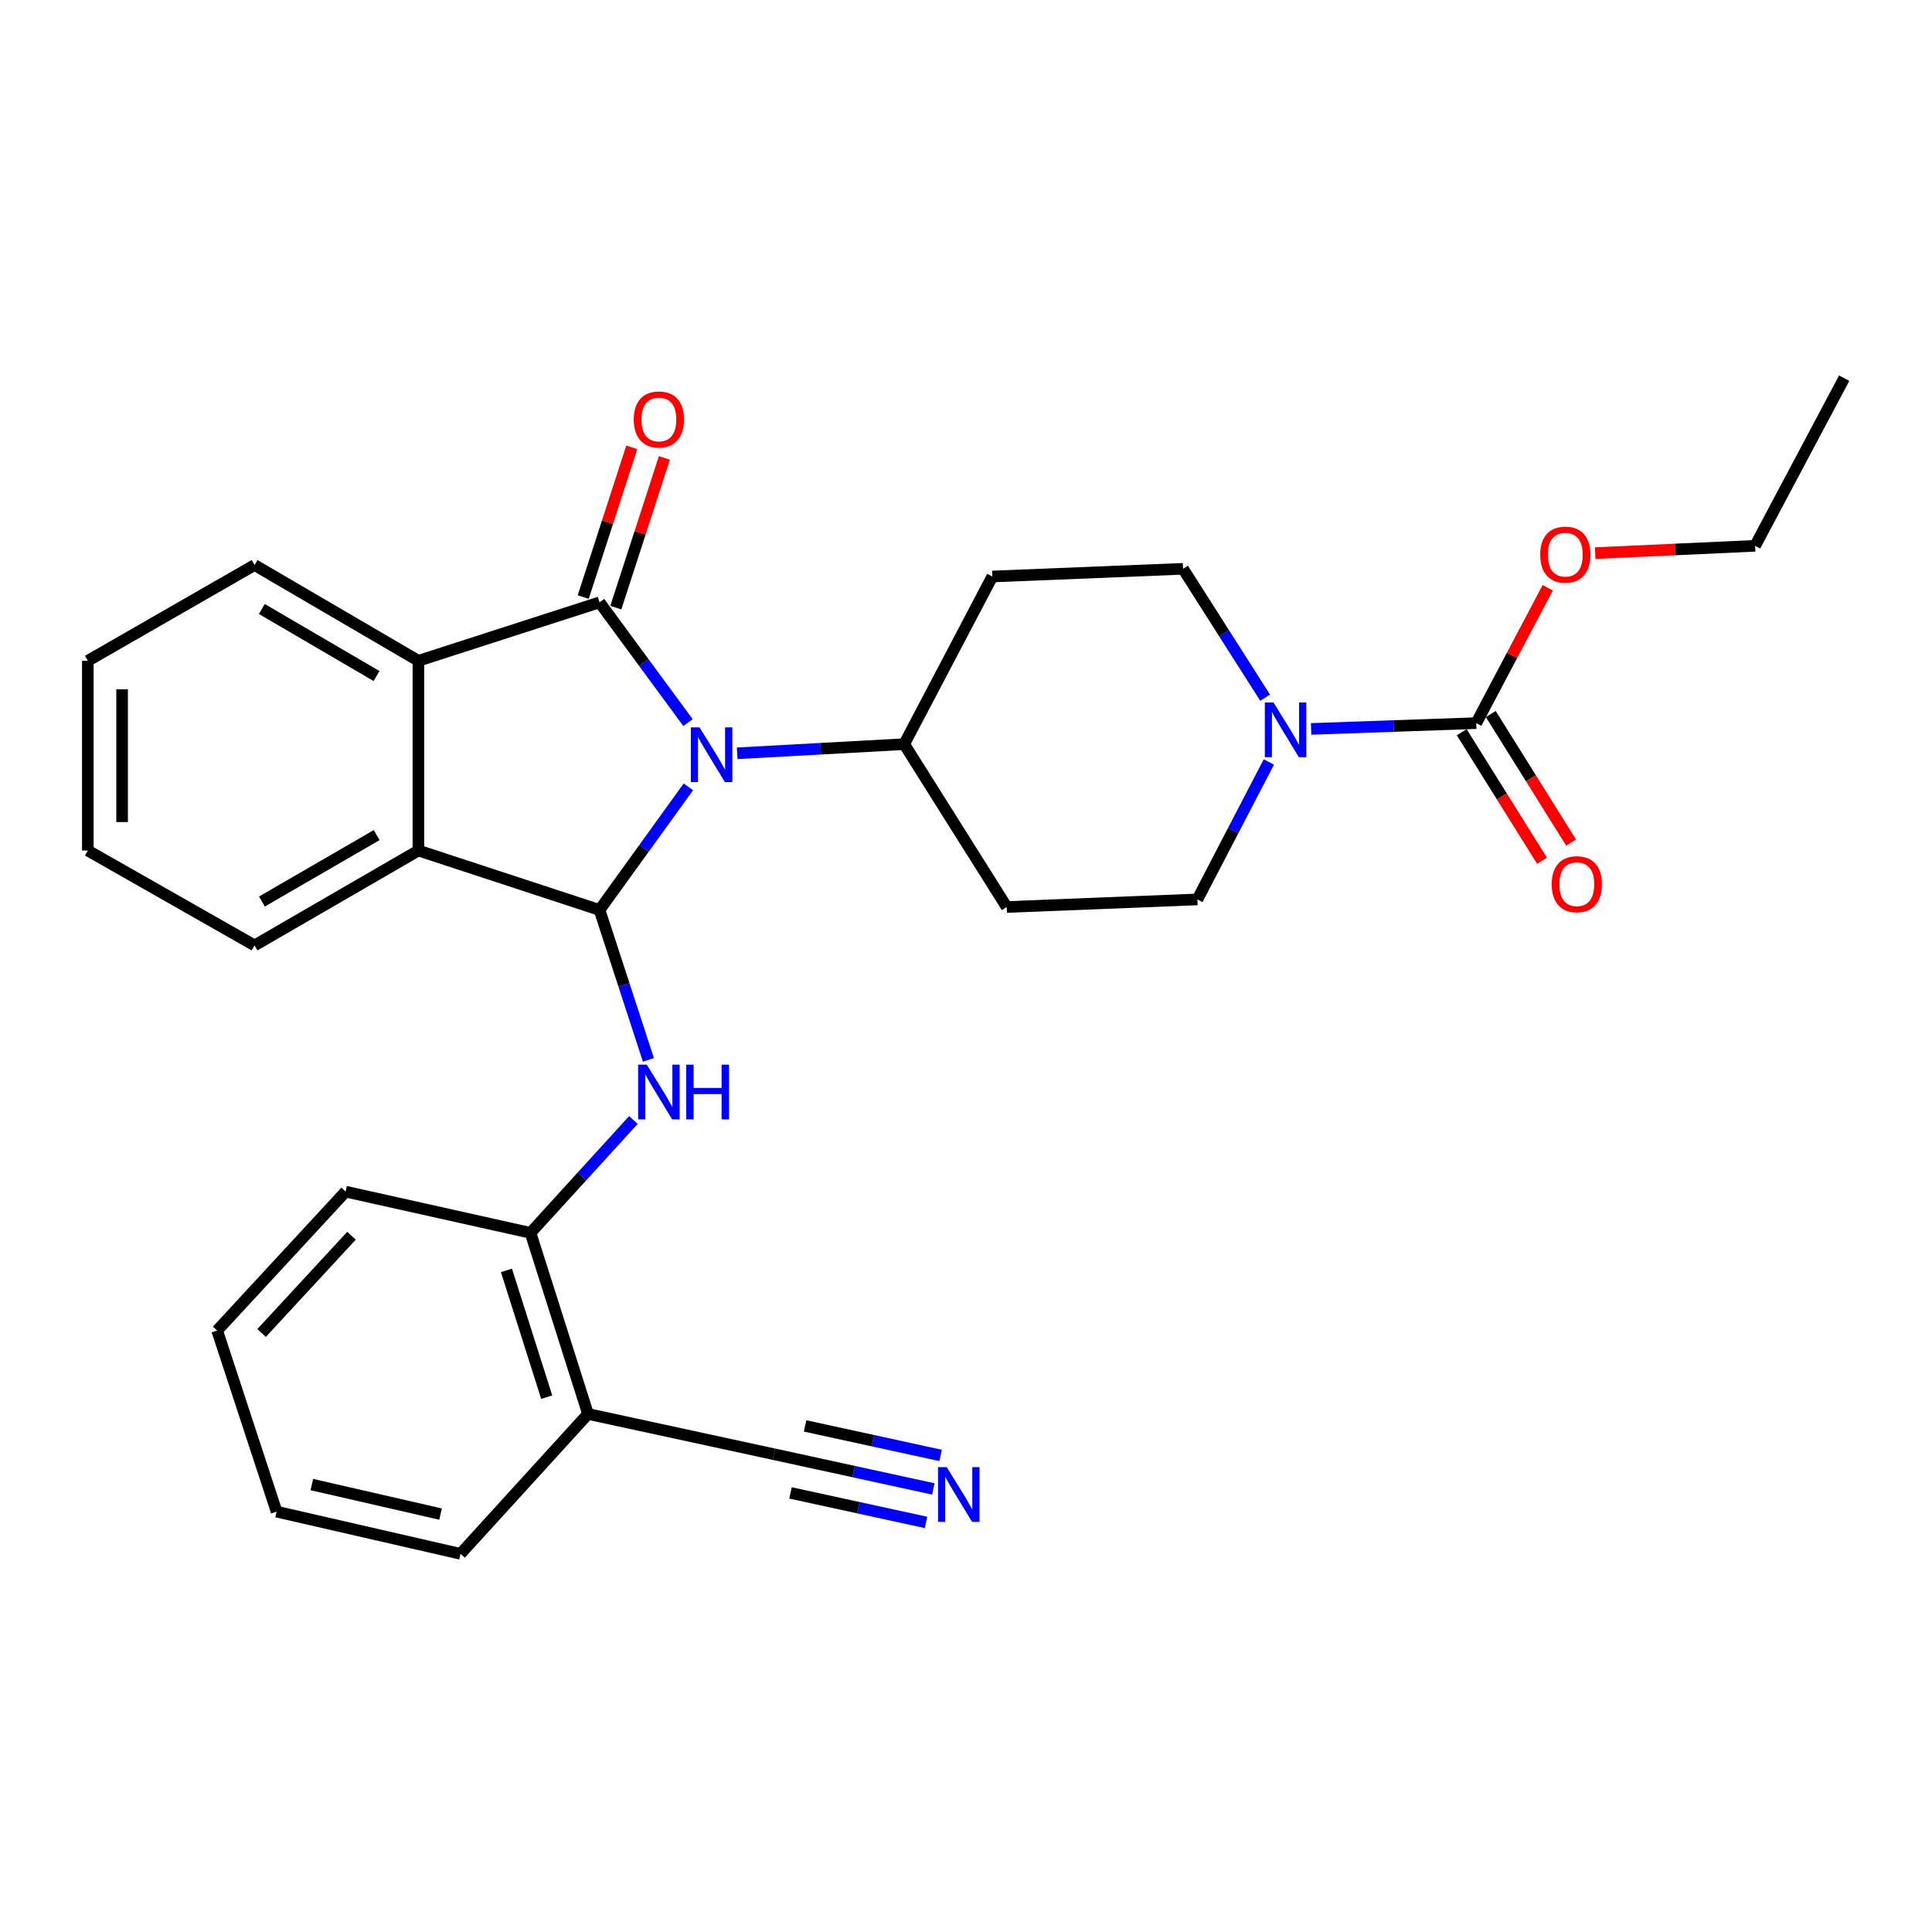 <?xml version='1.0' encoding='iso-8859-1'?>
<svg version='1.1' baseProfile='full'
              xmlns='http://www.w3.org/2000/svg'
                      xmlns:rdkit='http://www.rdkit.org/xml'
                      xmlns:xlink='http://www.w3.org/1999/xlink'
                  xml:space='preserve'
width='1000px' height='1000px' viewBox='0 0 1000 1000'>
<!-- END OF HEADER -->
<rect style='opacity:1.0;fill:#FFFFFF;stroke:none' width='1000' height='1000' x='0' y='0'> </rect>
<path class='bond-0' d='M 356.11,374.02 L 333.213,342.897' style='fill:none;fill-rule:evenodd;stroke:#0000FF;stroke-width:6px;stroke-linecap:butt;stroke-linejoin:miter;stroke-opacity:1' />
<path class='bond-0' d='M 333.213,342.897 L 310.315,311.774' style='fill:none;fill-rule:evenodd;stroke:#000000;stroke-width:6px;stroke-linecap:butt;stroke-linejoin:miter;stroke-opacity:1' />
<path class='bond-1' d='M 356.319,407.265 L 333.317,439.132' style='fill:none;fill-rule:evenodd;stroke:#0000FF;stroke-width:6px;stroke-linecap:butt;stroke-linejoin:miter;stroke-opacity:1' />
<path class='bond-1' d='M 333.317,439.132 L 310.315,470.998' style='fill:none;fill-rule:evenodd;stroke:#000000;stroke-width:6px;stroke-linecap:butt;stroke-linejoin:miter;stroke-opacity:1' />
<path class='bond-7' d='M 381.564,389.903 L 424.788,387.54' style='fill:none;fill-rule:evenodd;stroke:#0000FF;stroke-width:6px;stroke-linecap:butt;stroke-linejoin:miter;stroke-opacity:1' />
<path class='bond-7' d='M 424.788,387.54 L 468.011,385.176' style='fill:none;fill-rule:evenodd;stroke:#000000;stroke-width:6px;stroke-linecap:butt;stroke-linejoin:miter;stroke-opacity:1' />
<path class='bond-2' d='M 310.315,311.774 L 216.567,342.028' style='fill:none;fill-rule:evenodd;stroke:#000000;stroke-width:6px;stroke-linecap:butt;stroke-linejoin:miter;stroke-opacity:1' />
<path class='bond-12' d='M 318.755,314.511 L 331.321,275.764' style='fill:none;fill-rule:evenodd;stroke:#000000;stroke-width:6px;stroke-linecap:butt;stroke-linejoin:miter;stroke-opacity:1' />
<path class='bond-12' d='M 331.321,275.764 L 343.887,237.017' style='fill:none;fill-rule:evenodd;stroke:#FF0000;stroke-width:6px;stroke-linecap:butt;stroke-linejoin:miter;stroke-opacity:1' />
<path class='bond-12' d='M 301.876,309.037 L 314.442,270.29' style='fill:none;fill-rule:evenodd;stroke:#000000;stroke-width:6px;stroke-linecap:butt;stroke-linejoin:miter;stroke-opacity:1' />
<path class='bond-12' d='M 314.442,270.29 L 327.008,231.543' style='fill:none;fill-rule:evenodd;stroke:#FF0000;stroke-width:6px;stroke-linecap:butt;stroke-linejoin:miter;stroke-opacity:1' />
<path class='bond-3' d='M 310.315,470.998 L 216.567,440.232' style='fill:none;fill-rule:evenodd;stroke:#000000;stroke-width:6px;stroke-linecap:butt;stroke-linejoin:miter;stroke-opacity:1' />
<path class='bond-4' d='M 310.315,470.998 L 322.966,509.795' style='fill:none;fill-rule:evenodd;stroke:#000000;stroke-width:6px;stroke-linecap:butt;stroke-linejoin:miter;stroke-opacity:1' />
<path class='bond-4' d='M 322.966,509.795 L 335.617,548.592' style='fill:none;fill-rule:evenodd;stroke:#0000FF;stroke-width:6px;stroke-linecap:butt;stroke-linejoin:miter;stroke-opacity:1' />
<path class='bond-19' d='M 216.567,342.028 L 131.76,292.463' style='fill:none;fill-rule:evenodd;stroke:#000000;stroke-width:6px;stroke-linecap:butt;stroke-linejoin:miter;stroke-opacity:1' />
<path class='bond-19' d='M 194.893,349.913 L 135.528,315.217' style='fill:none;fill-rule:evenodd;stroke:#000000;stroke-width:6px;stroke-linecap:butt;stroke-linejoin:miter;stroke-opacity:1' />
<path class='bond-29' d='M 216.567,342.028 L 216.567,440.232' style='fill:none;fill-rule:evenodd;stroke:#000000;stroke-width:6px;stroke-linecap:butt;stroke-linejoin:miter;stroke-opacity:1' />
<path class='bond-20' d='M 216.567,440.232 L 131.76,489.344' style='fill:none;fill-rule:evenodd;stroke:#000000;stroke-width:6px;stroke-linecap:butt;stroke-linejoin:miter;stroke-opacity:1' />
<path class='bond-20' d='M 194.954,432.243 L 135.589,466.622' style='fill:none;fill-rule:evenodd;stroke:#000000;stroke-width:6px;stroke-linecap:butt;stroke-linejoin:miter;stroke-opacity:1' />
<path class='bond-8' d='M 327.836,579.717 L 301.213,608.922' style='fill:none;fill-rule:evenodd;stroke:#0000FF;stroke-width:6px;stroke-linecap:butt;stroke-linejoin:miter;stroke-opacity:1' />
<path class='bond-8' d='M 301.213,608.922 L 274.59,638.128' style='fill:none;fill-rule:evenodd;stroke:#000000;stroke-width:6px;stroke-linecap:butt;stroke-linejoin:miter;stroke-opacity:1' />
<path class='bond-5' d='M 656.766,394.386 L 638.27,429.962' style='fill:none;fill-rule:evenodd;stroke:#0000FF;stroke-width:6px;stroke-linecap:butt;stroke-linejoin:miter;stroke-opacity:1' />
<path class='bond-5' d='M 638.27,429.962 L 619.773,465.537' style='fill:none;fill-rule:evenodd;stroke:#000000;stroke-width:6px;stroke-linecap:butt;stroke-linejoin:miter;stroke-opacity:1' />
<path class='bond-6' d='M 678.623,377.29 L 721.363,375.791' style='fill:none;fill-rule:evenodd;stroke:#0000FF;stroke-width:6px;stroke-linecap:butt;stroke-linejoin:miter;stroke-opacity:1' />
<path class='bond-6' d='M 721.363,375.791 L 764.102,374.293' style='fill:none;fill-rule:evenodd;stroke:#000000;stroke-width:6px;stroke-linecap:butt;stroke-linejoin:miter;stroke-opacity:1' />
<path class='bond-30' d='M 654.824,361.123 L 633.582,327.769' style='fill:none;fill-rule:evenodd;stroke:#0000FF;stroke-width:6px;stroke-linecap:butt;stroke-linejoin:miter;stroke-opacity:1' />
<path class='bond-30' d='M 633.582,327.769 L 612.34,294.415' style='fill:none;fill-rule:evenodd;stroke:#000000;stroke-width:6px;stroke-linecap:butt;stroke-linejoin:miter;stroke-opacity:1' />
<path class='bond-17' d='M 756.578,378.995 L 777.365,412.252' style='fill:none;fill-rule:evenodd;stroke:#000000;stroke-width:6px;stroke-linecap:butt;stroke-linejoin:miter;stroke-opacity:1' />
<path class='bond-17' d='M 777.365,412.252 L 798.152,445.509' style='fill:none;fill-rule:evenodd;stroke:#FF0000;stroke-width:6px;stroke-linecap:butt;stroke-linejoin:miter;stroke-opacity:1' />
<path class='bond-17' d='M 771.625,369.59 L 792.412,402.847' style='fill:none;fill-rule:evenodd;stroke:#000000;stroke-width:6px;stroke-linecap:butt;stroke-linejoin:miter;stroke-opacity:1' />
<path class='bond-17' d='M 792.412,402.847 L 813.199,436.104' style='fill:none;fill-rule:evenodd;stroke:#FF0000;stroke-width:6px;stroke-linecap:butt;stroke-linejoin:miter;stroke-opacity:1' />
<path class='bond-18' d='M 764.102,374.293 L 782.605,339.261' style='fill:none;fill-rule:evenodd;stroke:#000000;stroke-width:6px;stroke-linecap:butt;stroke-linejoin:miter;stroke-opacity:1' />
<path class='bond-18' d='M 782.605,339.261 L 801.107,304.229' style='fill:none;fill-rule:evenodd;stroke:#FF0000;stroke-width:6px;stroke-linecap:butt;stroke-linejoin:miter;stroke-opacity:1' />
<path class='bond-13' d='M 468.011,385.176 L 513.624,298.397' style='fill:none;fill-rule:evenodd;stroke:#000000;stroke-width:6px;stroke-linecap:butt;stroke-linejoin:miter;stroke-opacity:1' />
<path class='bond-14' d='M 468.011,385.176 L 521.076,469.47' style='fill:none;fill-rule:evenodd;stroke:#000000;stroke-width:6px;stroke-linecap:butt;stroke-linejoin:miter;stroke-opacity:1' />
<path class='bond-11' d='M 274.59,638.128 L 304.351,731.857' style='fill:none;fill-rule:evenodd;stroke:#000000;stroke-width:6px;stroke-linecap:butt;stroke-linejoin:miter;stroke-opacity:1' />
<path class='bond-11' d='M 262.142,657.557 L 282.975,723.167' style='fill:none;fill-rule:evenodd;stroke:#000000;stroke-width:6px;stroke-linecap:butt;stroke-linejoin:miter;stroke-opacity:1' />
<path class='bond-21' d='M 274.59,638.128 L 178.881,616.786' style='fill:none;fill-rule:evenodd;stroke:#000000;stroke-width:6px;stroke-linecap:butt;stroke-linejoin:miter;stroke-opacity:1' />
<path class='bond-9' d='M 483.085,770.664 L 441.824,761.68' style='fill:none;fill-rule:evenodd;stroke:#0000FF;stroke-width:6px;stroke-linecap:butt;stroke-linejoin:miter;stroke-opacity:1' />
<path class='bond-9' d='M 441.824,761.68 L 400.564,752.696' style='fill:none;fill-rule:evenodd;stroke:#000000;stroke-width:6px;stroke-linecap:butt;stroke-linejoin:miter;stroke-opacity:1' />
<path class='bond-9' d='M 486.86,753.326 L 451.789,745.69' style='fill:none;fill-rule:evenodd;stroke:#0000FF;stroke-width:6px;stroke-linecap:butt;stroke-linejoin:miter;stroke-opacity:1' />
<path class='bond-9' d='M 451.789,745.69 L 416.717,738.053' style='fill:none;fill-rule:evenodd;stroke:#000000;stroke-width:6px;stroke-linecap:butt;stroke-linejoin:miter;stroke-opacity:1' />
<path class='bond-9' d='M 479.31,788.002 L 444.238,780.366' style='fill:none;fill-rule:evenodd;stroke:#0000FF;stroke-width:6px;stroke-linecap:butt;stroke-linejoin:miter;stroke-opacity:1' />
<path class='bond-9' d='M 444.238,780.366 L 409.167,772.729' style='fill:none;fill-rule:evenodd;stroke:#000000;stroke-width:6px;stroke-linecap:butt;stroke-linejoin:miter;stroke-opacity:1' />
<path class='bond-10' d='M 400.564,752.696 L 304.351,731.857' style='fill:none;fill-rule:evenodd;stroke:#000000;stroke-width:6px;stroke-linecap:butt;stroke-linejoin:miter;stroke-opacity:1' />
<path class='bond-22' d='M 304.351,731.857 L 238.363,804.263' style='fill:none;fill-rule:evenodd;stroke:#000000;stroke-width:6px;stroke-linecap:butt;stroke-linejoin:miter;stroke-opacity:1' />
<path class='bond-16' d='M 513.624,298.397 L 612.34,294.415' style='fill:none;fill-rule:evenodd;stroke:#000000;stroke-width:6px;stroke-linecap:butt;stroke-linejoin:miter;stroke-opacity:1' />
<path class='bond-15' d='M 521.076,469.47 L 619.773,465.537' style='fill:none;fill-rule:evenodd;stroke:#000000;stroke-width:6px;stroke-linecap:butt;stroke-linejoin:miter;stroke-opacity:1' />
<path class='bond-23' d='M 825.665,286.296 L 867.053,284.406' style='fill:none;fill-rule:evenodd;stroke:#FF0000;stroke-width:6px;stroke-linecap:butt;stroke-linejoin:miter;stroke-opacity:1' />
<path class='bond-23' d='M 867.053,284.406 L 908.44,282.516' style='fill:none;fill-rule:evenodd;stroke:#000000;stroke-width:6px;stroke-linecap:butt;stroke-linejoin:miter;stroke-opacity:1' />
<path class='bond-25' d='M 131.76,292.463 L 45.455,342.028' style='fill:none;fill-rule:evenodd;stroke:#000000;stroke-width:6px;stroke-linecap:butt;stroke-linejoin:miter;stroke-opacity:1' />
<path class='bond-24' d='M 131.76,489.344 L 45.455,440.232' style='fill:none;fill-rule:evenodd;stroke:#000000;stroke-width:6px;stroke-linecap:butt;stroke-linejoin:miter;stroke-opacity:1' />
<path class='bond-28' d='M 178.881,616.786 L 112.399,688.689' style='fill:none;fill-rule:evenodd;stroke:#000000;stroke-width:6px;stroke-linecap:butt;stroke-linejoin:miter;stroke-opacity:1' />
<path class='bond-28' d='M 181.937,639.618 L 135.4,689.95' style='fill:none;fill-rule:evenodd;stroke:#000000;stroke-width:6px;stroke-linecap:butt;stroke-linejoin:miter;stroke-opacity:1' />
<path class='bond-32' d='M 238.363,804.263 L 143.166,782.427' style='fill:none;fill-rule:evenodd;stroke:#000000;stroke-width:6px;stroke-linecap:butt;stroke-linejoin:miter;stroke-opacity:1' />
<path class='bond-32' d='M 228.05,783.692 L 161.412,768.408' style='fill:none;fill-rule:evenodd;stroke:#000000;stroke-width:6px;stroke-linecap:butt;stroke-linejoin:miter;stroke-opacity:1' />
<path class='bond-26' d='M 908.44,282.516 L 954.545,195.737' style='fill:none;fill-rule:evenodd;stroke:#000000;stroke-width:6px;stroke-linecap:butt;stroke-linejoin:miter;stroke-opacity:1' />
<path class='bond-31' d='M 45.455,440.232 L 45.455,342.028' style='fill:none;fill-rule:evenodd;stroke:#000000;stroke-width:6px;stroke-linecap:butt;stroke-linejoin:miter;stroke-opacity:1' />
<path class='bond-31' d='M 63.199,425.501 L 63.199,356.759' style='fill:none;fill-rule:evenodd;stroke:#000000;stroke-width:6px;stroke-linecap:butt;stroke-linejoin:miter;stroke-opacity:1' />
<path class='bond-27' d='M 143.166,782.427 L 112.399,688.689' style='fill:none;fill-rule:evenodd;stroke:#000000;stroke-width:6px;stroke-linecap:butt;stroke-linejoin:miter;stroke-opacity:1' />
<path  class='atom-0' d='M 362.069 376.467
L 371.349 391.467
Q 372.269 392.947, 373.749 395.627
Q 375.229 398.307, 375.309 398.467
L 375.309 376.467
L 379.069 376.467
L 379.069 404.787
L 375.189 404.787
L 365.229 388.387
Q 364.069 386.467, 362.829 384.267
Q 361.629 382.067, 361.269 381.387
L 361.269 404.787
L 357.589 404.787
L 357.589 376.467
L 362.069 376.467
' fill='#0000FF'/>
<path  class='atom-5' d='M 334.782 551.069
L 344.062 566.069
Q 344.982 567.549, 346.462 570.229
Q 347.942 572.909, 348.022 573.069
L 348.022 551.069
L 351.782 551.069
L 351.782 579.389
L 347.902 579.389
L 337.942 562.989
Q 336.782 561.069, 335.542 558.869
Q 334.342 556.669, 333.982 555.989
L 333.982 579.389
L 330.302 579.389
L 330.302 551.069
L 334.782 551.069
' fill='#0000FF'/>
<path  class='atom-5' d='M 355.182 551.069
L 359.022 551.069
L 359.022 563.109
L 373.502 563.109
L 373.502 551.069
L 377.342 551.069
L 377.342 579.389
L 373.502 579.389
L 373.502 566.309
L 359.022 566.309
L 359.022 579.389
L 355.182 579.389
L 355.182 551.069
' fill='#0000FF'/>
<path  class='atom-6' d='M 659.155 363.593
L 668.435 378.593
Q 669.355 380.073, 670.835 382.753
Q 672.315 385.433, 672.395 385.593
L 672.395 363.593
L 676.155 363.593
L 676.155 391.913
L 672.275 391.913
L 662.315 375.513
Q 661.155 373.593, 659.915 371.393
Q 658.715 369.193, 658.355 368.513
L 658.355 391.913
L 654.675 391.913
L 654.675 363.593
L 659.155 363.593
' fill='#0000FF'/>
<path  class='atom-10' d='M 490.014 759.376
L 499.294 774.376
Q 500.214 775.856, 501.694 778.536
Q 503.174 781.216, 503.254 781.376
L 503.254 759.376
L 507.014 759.376
L 507.014 787.696
L 503.134 787.696
L 493.174 771.296
Q 492.014 769.376, 490.774 767.176
Q 489.574 764.976, 489.214 764.296
L 489.214 787.696
L 485.534 787.696
L 485.534 759.376
L 490.014 759.376
' fill='#0000FF'/>
<path  class='atom-13' d='M 328.042 217.11
Q 328.042 210.31, 331.402 206.51
Q 334.762 202.71, 341.042 202.71
Q 347.322 202.71, 350.682 206.51
Q 354.042 210.31, 354.042 217.11
Q 354.042 223.99, 350.642 227.91
Q 347.242 231.79, 341.042 231.79
Q 334.802 231.79, 331.402 227.91
Q 328.042 224.03, 328.042 217.11
M 341.042 228.59
Q 345.362 228.59, 347.682 225.71
Q 350.042 222.79, 350.042 217.11
Q 350.042 211.55, 347.682 208.75
Q 345.362 205.91, 341.042 205.91
Q 336.722 205.91, 334.362 208.71
Q 332.042 211.51, 332.042 217.11
Q 332.042 222.83, 334.362 225.71
Q 336.722 228.59, 341.042 228.59
' fill='#FF0000'/>
<path  class='atom-18' d='M 803.161 457.662
Q 803.161 450.862, 806.521 447.062
Q 809.881 443.262, 816.161 443.262
Q 822.441 443.262, 825.801 447.062
Q 829.161 450.862, 829.161 457.662
Q 829.161 464.542, 825.761 468.462
Q 822.361 472.342, 816.161 472.342
Q 809.921 472.342, 806.521 468.462
Q 803.161 464.582, 803.161 457.662
M 816.161 469.142
Q 820.481 469.142, 822.801 466.262
Q 825.161 463.342, 825.161 457.662
Q 825.161 452.102, 822.801 449.302
Q 820.481 446.462, 816.161 446.462
Q 811.841 446.462, 809.481 449.262
Q 807.161 452.062, 807.161 457.662
Q 807.161 463.382, 809.481 466.262
Q 811.841 469.142, 816.161 469.142
' fill='#FF0000'/>
<path  class='atom-19' d='M 797.207 287.081
Q 797.207 280.281, 800.567 276.481
Q 803.927 272.681, 810.207 272.681
Q 816.487 272.681, 819.847 276.481
Q 823.207 280.281, 823.207 287.081
Q 823.207 293.961, 819.807 297.881
Q 816.407 301.761, 810.207 301.761
Q 803.967 301.761, 800.567 297.881
Q 797.207 294.001, 797.207 287.081
M 810.207 298.561
Q 814.527 298.561, 816.847 295.681
Q 819.207 292.761, 819.207 287.081
Q 819.207 281.521, 816.847 278.721
Q 814.527 275.881, 810.207 275.881
Q 805.887 275.881, 803.527 278.681
Q 801.207 281.481, 801.207 287.081
Q 801.207 292.801, 803.527 295.681
Q 805.887 298.561, 810.207 298.561
' fill='#FF0000'/>
</svg>
